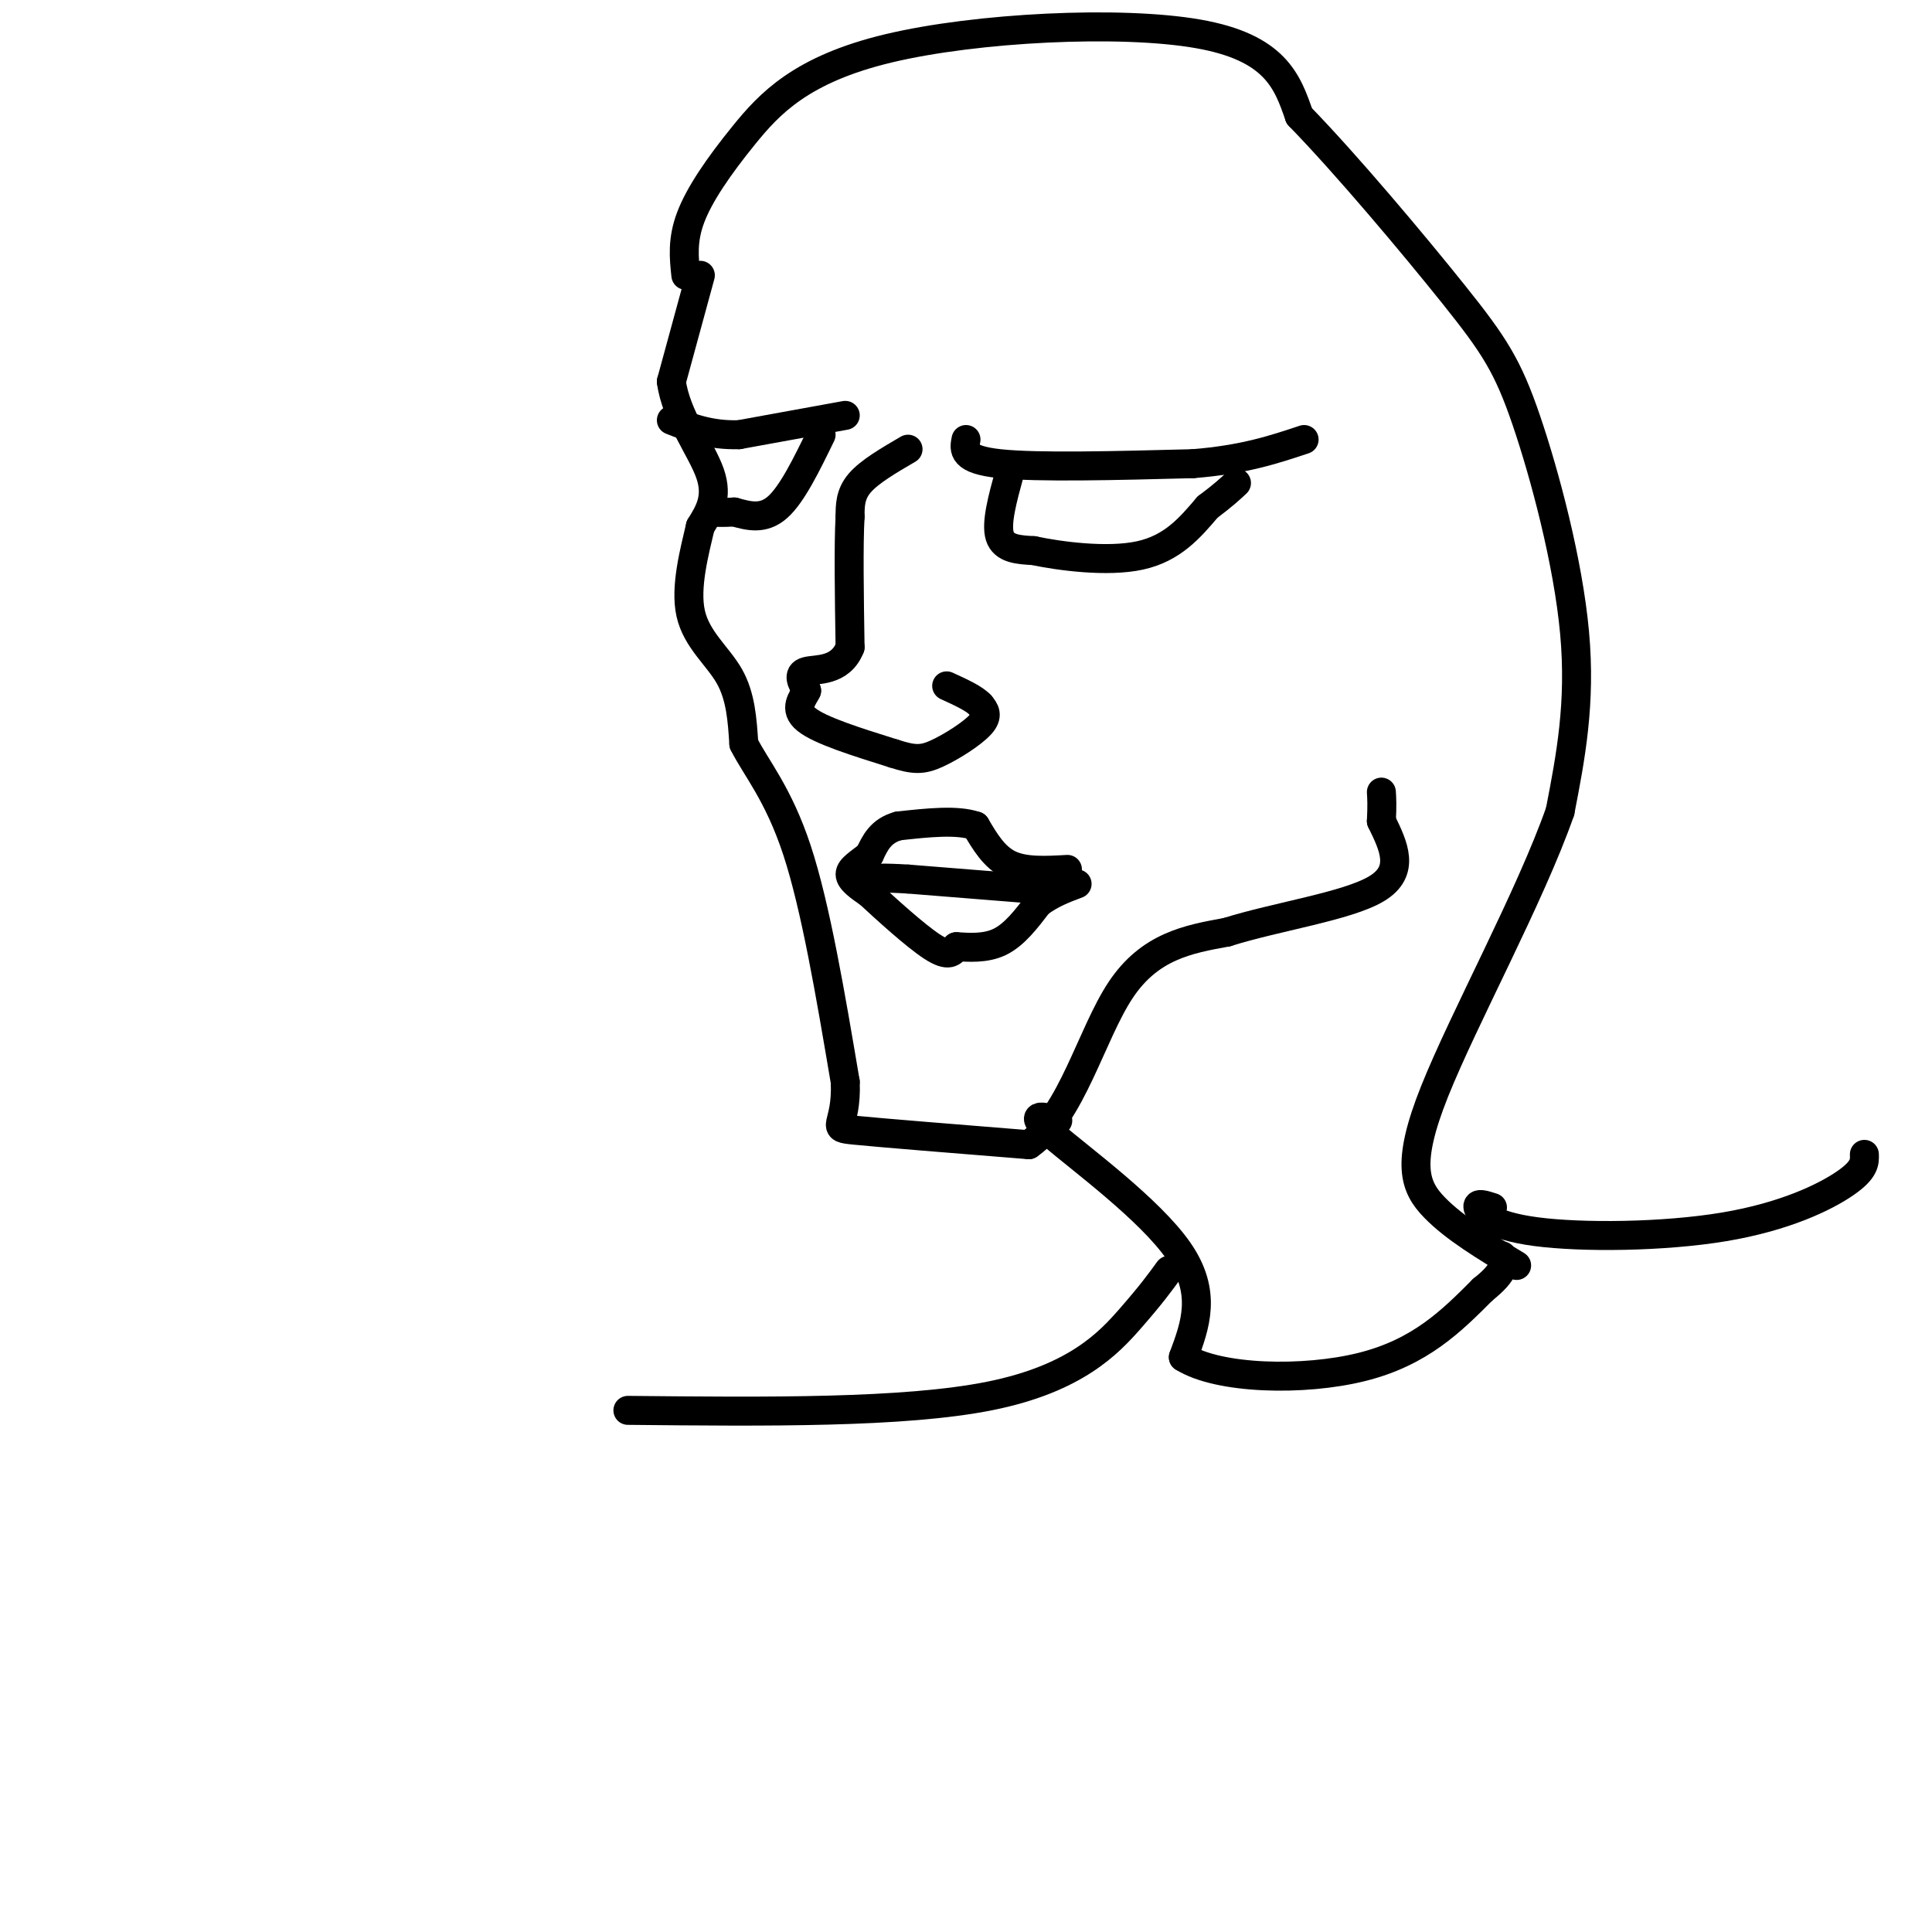 <svg viewBox='0 0 400 400' version='1.1' xmlns='http://www.w3.org/2000/svg' xmlns:xlink='http://www.w3.org/1999/xlink'><g fill='none' stroke='#000000' stroke-width='6' stroke-linecap='round' stroke-linejoin='round'><path d='M145,57c0.000,0.000 -6.000,22.000 -6,22'/><path d='M139,79c0.933,7.156 6.267,14.044 8,19c1.733,4.956 -0.133,7.978 -2,11'/><path d='M145,109c-1.202,5.167 -3.208,12.583 -2,18c1.208,5.417 5.631,8.833 8,13c2.369,4.167 2.685,9.083 3,14'/><path d='M154,154c2.467,4.933 7.133,10.267 11,22c3.867,11.733 6.933,29.867 10,48'/><path d='M175,224c0.400,9.556 -3.600,9.444 2,10c5.600,0.556 20.800,1.778 36,3'/><path d='M213,237c8.844,-6.111 12.956,-22.889 19,-32c6.044,-9.111 14.022,-10.556 22,-12'/><path d='M254,193c10.267,-3.244 24.933,-5.356 31,-9c6.067,-3.644 3.533,-8.822 1,-14'/><path d='M286,170c0.167,-3.333 0.083,-4.667 0,-6'/><path d='M221,180c-4.417,0.250 -8.833,0.500 -12,-1c-3.167,-1.500 -5.083,-4.750 -7,-8'/><path d='M202,171c-3.833,-1.333 -9.917,-0.667 -16,0'/><path d='M186,171c-3.667,1.000 -4.833,3.500 -6,6'/><path d='M180,177c-2.000,1.644 -4.000,2.756 -4,4c0.000,1.244 2.000,2.622 4,4'/><path d='M180,185c3.289,3.067 9.511,8.733 13,11c3.489,2.267 4.244,1.133 5,0'/><path d='M198,196c2.422,0.133 5.978,0.467 9,-1c3.022,-1.467 5.511,-4.733 8,-8'/><path d='M215,187c2.667,-2.000 5.333,-3.000 8,-4'/><path d='M213,184c0.000,0.000 -25.000,-2.000 -25,-2'/><path d='M188,182c-5.500,-0.333 -6.750,-0.167 -8,0'/><path d='M188,93c-4.000,2.333 -8.000,4.667 -10,7c-2.000,2.333 -2.000,4.667 -2,7'/><path d='M176,107c-0.333,5.667 -0.167,16.333 0,27'/><path d='M176,134c-2.000,5.133 -7.000,4.467 -9,5c-2.000,0.533 -1.000,2.267 0,4'/><path d='M167,143c-0.800,1.644 -2.800,3.756 0,6c2.800,2.244 10.400,4.622 18,7'/><path d='M185,156c4.286,1.393 6.000,1.375 9,0c3.000,-1.375 7.286,-4.107 9,-6c1.714,-1.893 0.857,-2.946 0,-4'/><path d='M203,146c-1.167,-1.333 -4.083,-2.667 -7,-4'/><path d='M200,91c-0.417,2.083 -0.833,4.167 7,5c7.833,0.833 23.917,0.417 40,0'/><path d='M247,96c10.500,-0.833 16.750,-2.917 23,-5'/><path d='M209,98c-1.417,5.167 -2.833,10.333 -2,13c0.833,2.667 3.917,2.833 7,3'/><path d='M214,114c5.356,1.133 15.244,2.467 22,1c6.756,-1.467 10.378,-5.733 14,-10'/><path d='M250,105c3.333,-2.500 4.667,-3.750 6,-5'/><path d='M175,86c0.000,0.000 -22.000,4.000 -22,4'/><path d='M153,90c-6.000,0.167 -10.000,-1.417 -14,-3'/><path d='M170,90c-3.000,6.167 -6.000,12.333 -9,15c-3.000,2.667 -6.000,1.833 -9,1'/><path d='M152,106c-2.333,0.167 -3.667,0.083 -5,0'/><path d='M142,57c-0.391,-3.641 -0.781,-7.282 1,-12c1.781,-4.718 5.735,-10.512 11,-17c5.265,-6.488 11.841,-13.670 30,-18c18.159,-4.330 47.903,-5.809 64,-3c16.097,2.809 18.549,9.904 21,17'/><path d='M269,24c9.756,10.018 23.646,26.561 32,37c8.354,10.439 11.172,14.772 15,26c3.828,11.228 8.665,29.351 10,44c1.335,14.649 -0.833,25.825 -3,37'/><path d='M323,168c-6.143,17.560 -20.000,42.958 -26,58c-6.000,15.042 -4.143,19.726 0,24c4.143,4.274 10.571,8.137 17,12'/><path d='M219,232c-3.289,-0.911 -6.578,-1.822 -1,3c5.578,4.822 20.022,15.378 26,24c5.978,8.622 3.489,15.311 1,22'/><path d='M245,281c7.267,4.578 24.933,5.022 37,2c12.067,-3.022 18.533,-9.511 25,-16'/><path d='M307,267c4.833,-3.833 4.417,-5.417 4,-7'/><path d='M242,263c-1.822,2.511 -3.644,5.022 -8,10c-4.356,4.978 -11.244,12.422 -29,16c-17.756,3.578 -46.378,3.289 -75,3'/><path d='M309,250c-1.638,-0.534 -3.276,-1.069 -3,0c0.276,1.069 2.466,3.740 12,5c9.534,1.260 26.413,1.108 39,-1c12.587,-2.108 20.882,-6.174 25,-9c4.118,-2.826 4.059,-4.413 4,-6'/></g>
</svg>